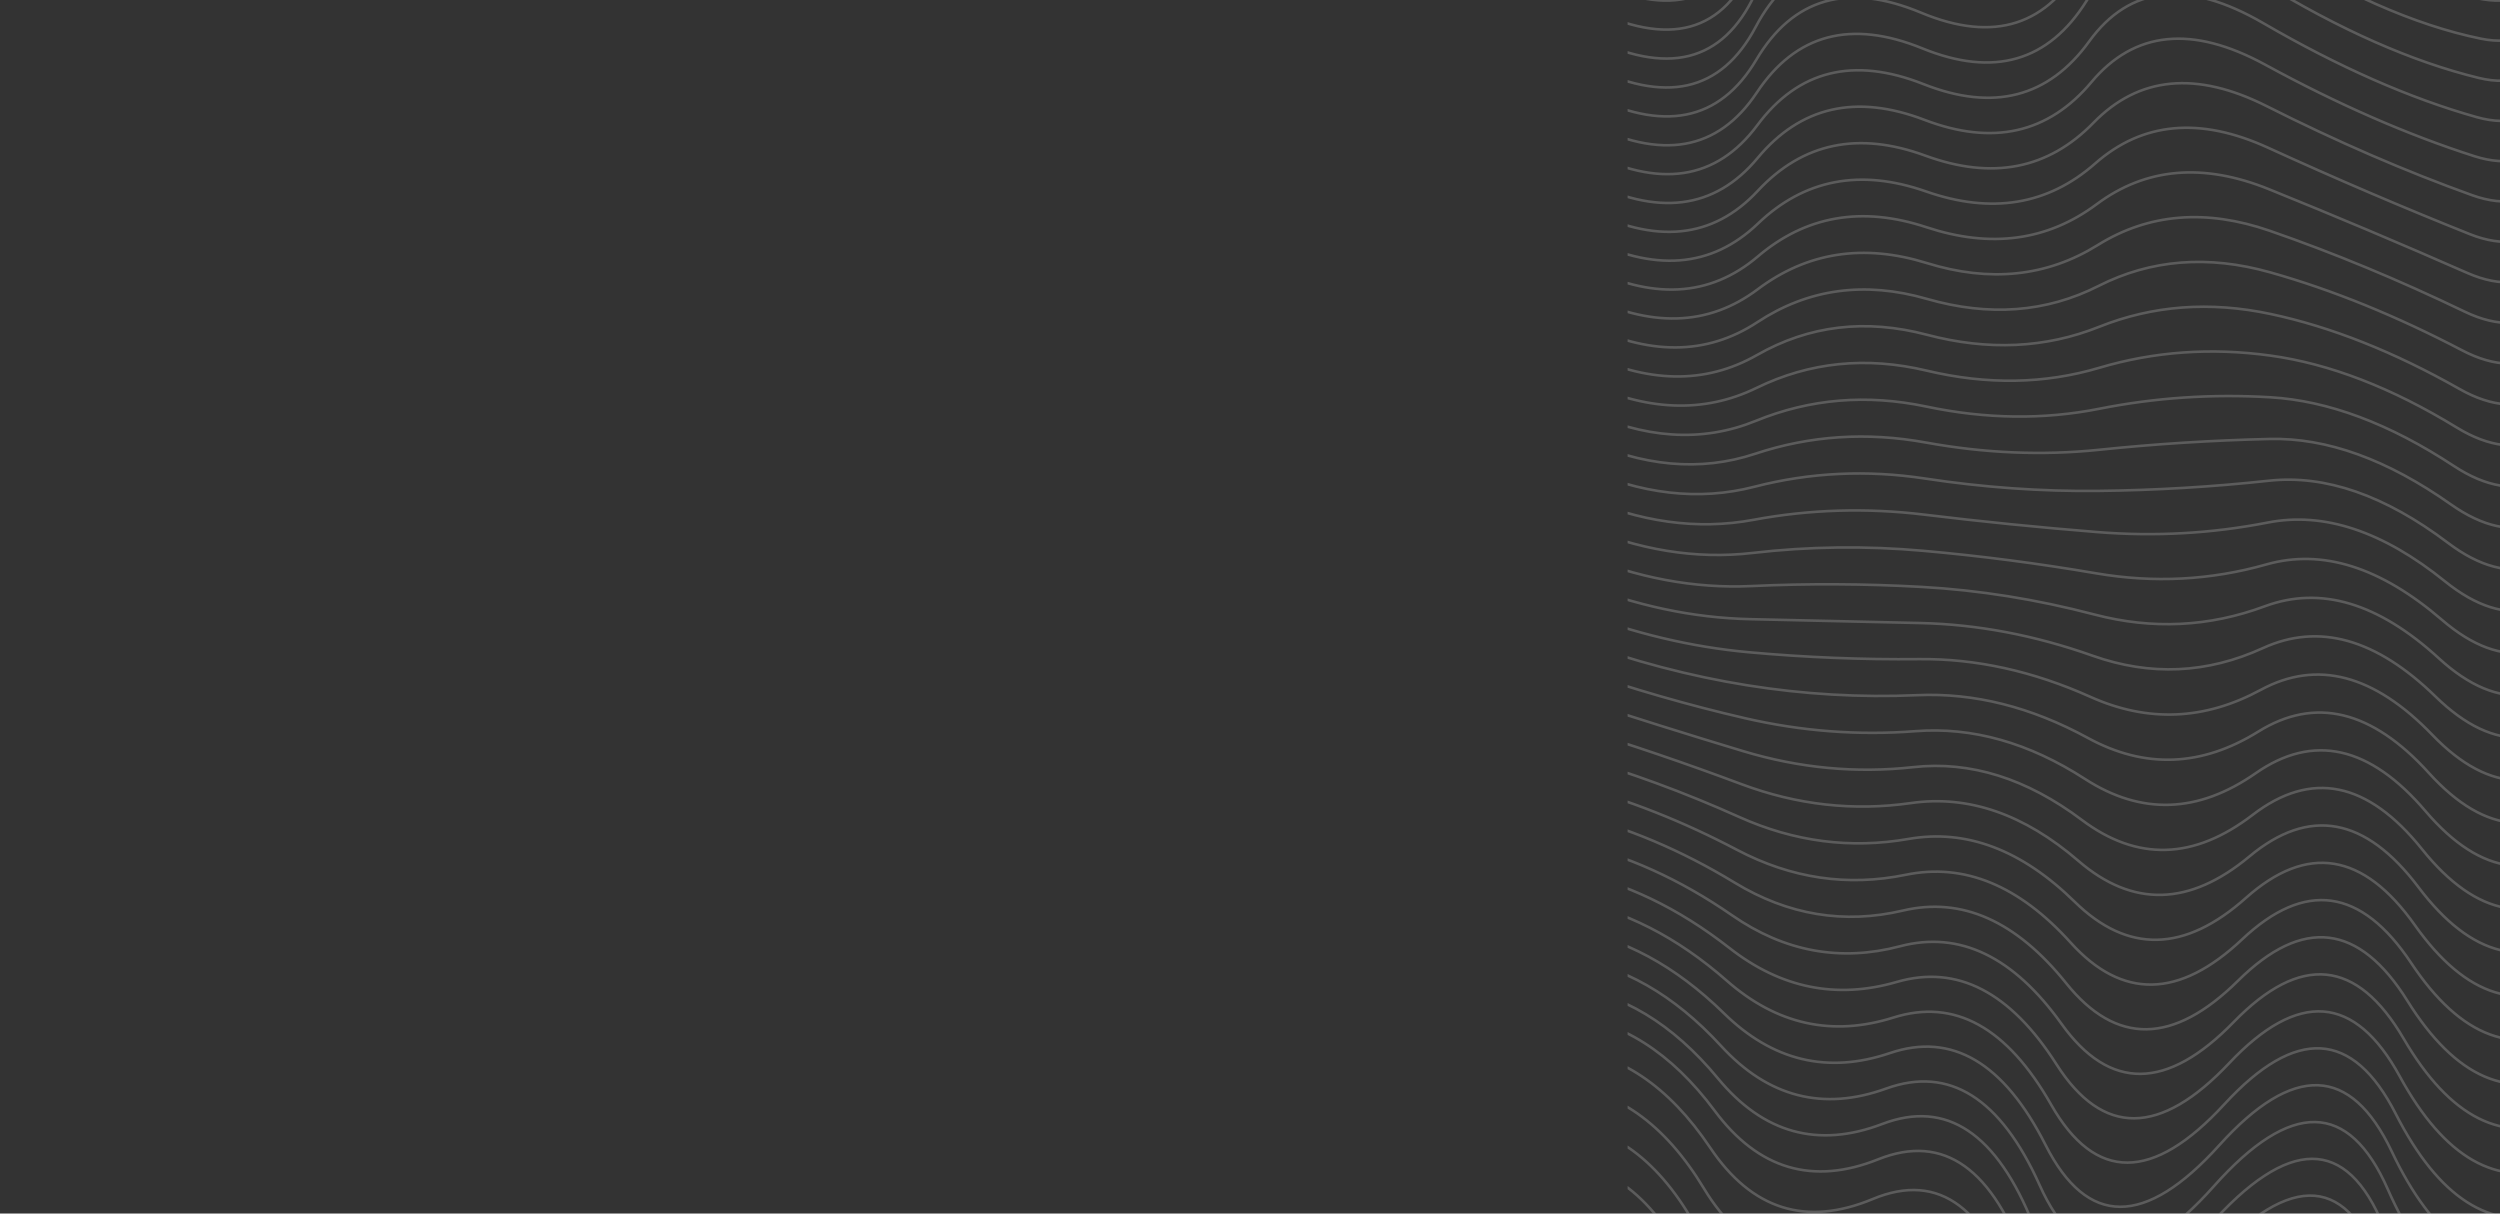 <svg width="1920" height="932" viewBox="0 0 1920 932" fill="none" xmlns="http://www.w3.org/2000/svg">
<rect x="0" y="0" width="1920" height="932" fill="#333333" stroke="none"/>
<g clip-path="url(#clip0_706_3982)">
<path d="M1016.52 15.705C1087.57 -37.706 1155.16 -48.477 1219.3 -16.608C1283.43 15.262 1325.78 2.541 1346.36 -54.771C1366.94 -112.083 1408.18 -127.091 1470.08 -99.795C1531.97 -72.499 1571.67 -90.669 1589.16 -154.303C1606.65 -217.938 1652.22 -224.067 1725.88 -172.692C1799.54 -121.317 1861.29 -94.33 1911.12 -91.733C1960.96 -89.135 1984.16 -141.074 1980.73 -247.549C1977.29 -354.024 2016.47 -373.265 2098.24 -305.271C2180.01 -237.278 2202.9 -240.14 2166.9 -313.859M1003.39 844.01C1078.04 893.928 1138.58 918.955 1185.02 919.092C1231.46 919.229 1267.26 948.357 1292.41 1006.48C1317.55 1064.59 1358.15 1080.65 1414.19 1054.65C1470.23 1028.65 1504.7 1061.37 1517.61 1152.81C1530.53 1244.25 1576.35 1246.06 1655.09 1158.25C1733.83 1070.43 1782.07 1065.65 1799.83 1143.88C1817.6 1222.12 1846.94 1268.81 1887.87 1283.95C1928.8 1299.09 1972.36 1307.09 2018.54 1307.94C2064.72 1308.78 2090.72 1301.27 2096.54 1285.41M1016.25 34.98C1088.73 -16.184 1156.34 -26.008 1219.08 5.509C1281.83 37.026 1324.51 25.313 1347.12 -29.628C1369.72 -84.569 1411.21 -98.842 1471.58 -72.445C1531.95 -46.048 1572.18 -63.041 1592.26 -123.424C1612.34 -183.807 1657.74 -189.672 1728.44 -141.018C1799.14 -92.365 1859.6 -65.772 1909.82 -61.242C1960.04 -56.711 1984.98 -106.631 1984.64 -211C1984.3 -315.37 2023.76 -334.001 2103.03 -266.893C2182.3 -199.785 2205 -202.716 2171.12 -275.687M1015.99 54.25C1089.83 5.368 1157.45 -3.512 1218.85 27.61C1280.25 58.733 1323.23 48.038 1347.78 -4.476C1372.34 -56.99 1414.06 -70.523 1472.97 -45.074C1531.87 -19.625 1572.59 -35.428 1595.14 -92.483C1617.7 -149.538 1662.92 -155.147 1730.8 -109.31C1798.68 -63.473 1857.89 -37.315 1908.44 -30.835C1958.98 -24.356 1985.59 -72.208 1988.26 -174.393C1990.93 -276.578 2030.68 -294.595 2107.51 -228.443C2184.34 -162.291 2206.86 -165.3 2175.07 -237.469M1015.75 73.516C1090.89 26.949 1158.51 19.01 1218.61 49.699C1278.7 80.387 1321.95 70.715 1348.37 20.683C1374.78 -29.349 1416.73 -42.138 1474.22 -17.684C1531.71 6.771 1572.91 -7.829 1597.81 -61.483C1622.71 -115.137 1667.76 -120.5 1732.96 -77.57C1798.16 -34.641 1856.17 -8.954 1906.98 -0.512C1957.79 7.931 1985.99 -37.809 1991.59 -137.732C1997.18 -237.654 2037.21 -255.053 2111.67 -189.926C2186.14 -124.8 2208.49 -127.894 2178.73 -199.208M1015.52 92.78C1091.91 48.56 1159.52 41.558 1218.35 71.774C1277.17 101.99 1320.68 93.348 1348.86 45.85C1377.04 -1.649 1419.2 -13.691 1475.35 9.725C1531.5 33.14 1573.13 19.755 1600.25 -30.429C1627.37 -80.613 1672.26 -85.737 1734.93 -45.801C1797.59 -5.865 1854.43 19.313 1905.45 29.731C1956.47 40.15 1986.2 -3.434 1994.62 -101.02C2003.05 -198.606 2043.35 -215.382 2115.51 -151.348C2187.68 -87.314 2209.88 -90.5 2182.11 -160.908M1015.32 112.042C1092.88 70.201 1160.46 64.132 1218.07 93.838C1275.67 123.543 1319.41 115.938 1349.27 71.023C1379.13 26.108 1421.49 14.816 1476.35 37.15C1531.22 59.483 1573.26 47.325 1602.47 0.676C1631.69 -45.973 1676.43 -50.867 1736.69 -14.005C1796.96 22.856 1852.68 47.49 1903.85 59.895C1955.03 72.301 1986.2 30.915 1997.37 -64.263C2008.54 -159.44 2049.1 -175.59 2119.04 -112.712C2188.98 -49.834 2211.03 -53.12 2185.21 -122.571M1015.12 131.305C1093.8 91.869 1161.35 86.731 1217.78 115.891C1274.2 145.051 1318.14 138.488 1349.59 96.202C1381.03 53.917 1423.58 43.38 1477.23 64.591C1530.88 85.802 1573.29 74.882 1604.47 31.83C1635.65 -11.223 1680.25 -15.894 1738.26 17.816C1796.28 51.525 1850.92 75.581 1902.19 89.983C1953.45 104.385 1986 65.236 1999.82 -27.464C2013.65 -120.163 2054.45 -135.683 2122.24 -74.023C2190.03 -12.363 2211.96 -15.756 2188.03 -84.201M1014.95 150.568C1094.67 113.567 1162.18 109.356 1217.47 137.935C1272.76 166.515 1316.87 160.999 1349.82 121.388C1382.76 81.777 1425.48 71.997 1477.98 92.047C1530.47 112.097 1573.23 102.424 1606.24 63.027C1639.26 23.63 1683.72 19.174 1739.64 49.659C1795.55 80.144 1849.16 103.59 1900.46 119.996C1951.76 136.403 1985.6 99.529 2001.98 9.374C2018.36 -80.781 2059.41 -95.668 2125.12 -35.285C2190.83 25.098 2212.65 21.593 2190.56 -45.8M1014.79 169.835C1095.5 135.294 1162.95 132.006 1217.15 159.972C1271.35 187.938 1315.62 183.474 1349.97 146.58C1384.31 109.685 1427.19 100.664 1478.6 119.517C1530.01 138.371 1573.07 129.954 1607.79 94.266C1642.51 58.578 1686.85 54.331 1740.81 81.523C1794.77 108.716 1847.39 131.521 1898.67 149.939C1949.94 168.356 1985 133.792 2003.85 46.245C2022.69 -41.301 2063.97 -55.55 2127.68 3.498C2191.39 62.547 2213.11 58.923 2192.82 -7.371M1014.65 189.107C1096.27 157.049 1163.66 154.682 1216.81 182.004C1269.96 209.326 1314.37 205.917 1350.03 171.777C1385.68 137.638 1428.71 129.379 1479.1 147.001C1529.49 164.624 1572.83 157.471 1609.11 125.543C1645.4 93.616 1689.62 89.57 1741.78 113.407C1793.95 137.244 1845.62 159.379 1896.81 179.813C1948.01 200.246 1984.21 168.025 2005.42 83.148C2026.63 -1.729 2068.14 -15.337 2129.92 42.323C2191.71 99.983 2213.33 96.236 2194.79 31.083M1014.52 208.388C1097 178.836 1164.31 177.384 1216.46 204.032C1268.62 230.68 1313.13 228.33 1350 196.982C1386.87 165.634 1430.03 158.14 1479.47 174.499C1528.91 190.859 1572.49 184.978 1610.21 156.857C1647.93 128.736 1692.05 124.887 1742.56 145.309C1793.08 165.731 1843.86 187.169 1894.9 209.622C1945.95 232.076 1983.22 202.228 2006.7 120.079C2030.18 37.93 2071.9 24.966 2131.84 81.186C2191.79 137.405 2213.33 133.531 2196.48 69.562M1014.41 227.678C1097.67 200.653 1164.9 200.114 1216.1 226.06C1267.3 252.006 1311.9 250.718 1349.89 222.196C1387.87 193.673 1431.15 186.945 1479.71 202.012C1528.27 217.078 1572.06 212.476 1611.08 188.205C1650.1 163.933 1694.12 160.275 1743.14 177.229C1792.16 194.183 1842.09 214.897 1892.94 239.372C1943.78 263.846 1982.03 236.401 2007.69 157.036C2033.34 77.671 2075.26 65.353 2133.44 120.084C2191.63 174.814 2213.11 170.807 2197.89 108.063M1014.32 246.984C1098.3 222.504 1165.43 222.873 1215.73 248.091C1266.03 273.309 1310.68 273.085 1349.69 247.419C1388.69 221.752 1432.07 215.792 1479.83 229.539C1527.58 243.286 1571.55 239.968 1611.73 219.585C1651.91 199.202 1695.84 195.729 1743.52 209.166C1791.21 222.602 1840.34 242.569 1890.92 269.065C1941.5 295.562 1980.65 270.545 2008.38 194.016C2036.1 117.487 2078.21 105.82 2134.72 159.015C2191.22 212.209 2212.65 208.067 2199.01 146.586M1014.25 266.307C1098.87 244.391 1165.9 245.665 1215.34 270.13C1264.78 294.594 1309.47 295.436 1349.4 272.654C1389.33 249.873 1432.8 244.682 1479.82 257.084C1526.83 269.485 1570.94 267.457 1612.14 250.998C1653.35 234.538 1697.2 231.246 1743.7 241.121C1790.21 250.996 1838.59 270.192 1888.85 298.709C1939.11 327.226 1979.08 304.663 2008.77 231.02C2038.46 157.377 2080.76 146.363 2135.67 197.978C2190.58 249.592 2211.98 245.31 2199.86 185.131M1014.19 285.655C1099.39 266.318 1166.31 268.493 1214.94 292.181C1263.58 315.87 1308.27 317.778 1349.03 297.906C1389.78 278.035 1433.33 273.616 1479.68 284.649C1526.03 295.683 1570.24 294.947 1612.33 282.443C1654.42 269.939 1698.2 266.823 1743.69 273.097C1789.17 279.371 1836.85 297.775 1886.73 328.31C1936.6 358.844 1977.32 338.756 2008.87 268.046C2040.43 197.336 2082.9 186.978 2136.3 236.972C2189.7 286.966 2211.07 282.542 2200.42 223.7M1014.14 305.035C1099.86 288.29 1166.65 291.362 1214.53 314.253C1262.41 337.143 1307.09 340.119 1348.57 323.18C1390.05 306.241 1433.66 302.595 1479.41 312.239C1525.17 321.884 1569.46 322.446 1612.29 313.923C1655.12 305.401 1698.85 302.459 1743.47 305.097C1788.1 307.736 1835.13 325.329 1884.56 357.876C1933.99 390.423 1975.36 372.83 2008.68 305.097C2042 237.364 2084.64 227.665 2136.61 275.999C2188.58 324.334 2209.94 319.766 2200.71 262.294M1014.12 324.455C1100.27 310.315 1166.93 314.281 1214.11 336.353C1261.28 358.426 1305.92 362.469 1348.02 348.484C1390.13 334.498 1433.79 331.624 1479.02 339.862C1524.25 348.1 1568.58 349.961 1612.02 345.443C1655.45 340.926 1699.13 338.154 1743.06 337.127C1786.99 336.1 1833.41 352.864 1882.34 387.419C1931.27 421.973 1973.22 406.893 2008.19 342.177C2043.16 277.462 2085.96 268.424 2136.59 315.064C2187.22 361.703 2208.59 356.988 2200.71 300.92M1014.1 343.93C1100.63 332.405 1167.15 337.261 1213.67 358.497C1260.19 379.733 1304.76 384.843 1347.39 373.828C1390.02 362.812 1433.72 360.712 1478.5 367.527C1523.28 374.343 1567.62 377.504 1611.52 377.011C1655.41 376.518 1699.06 373.914 1742.45 369.197C1785.83 364.48 1831.71 380.398 1880.08 416.952C1928.44 453.506 1970.89 440.954 2007.41 379.294C2043.93 317.635 2086.88 309.261 2136.25 354.172C2185.62 399.083 2207.02 394.221 2200.43 339.586M1014.1 363.476C1100.93 354.576 1167.3 360.317 1213.21 380.701C1259.13 401.084 1303.61 407.261 1346.66 399.23C1389.72 391.198 1433.45 389.872 1477.85 395.251C1522.25 400.63 1566.56 405.093 1610.78 408.64C1655 412.187 1698.62 409.747 1741.63 401.321C1784.65 392.894 1830.02 407.953 1877.77 446.497C1925.51 485.041 1968.36 475.029 2006.33 416.461C2044.29 357.892 2087.38 350.185 2135.58 393.337C2183.79 436.49 2205.22 431.48 2199.86 378.306M1014.11 383.083C1101.17 376.814 1167.38 383.437 1212.74 402.953C1258.1 422.469 1302.47 429.71 1345.85 424.675C1389.22 419.64 1432.96 419.088 1477.06 423.019C1521.17 426.951 1565.42 432.715 1609.81 440.313C1654.21 447.911 1697.81 445.634 1740.61 433.483C1783.41 421.332 1828.34 435.518 1875.4 476.042C1922.46 516.566 1965.65 509.105 2004.95 453.659C2044.25 398.214 2087.46 391.174 2134.59 432.542C2181.72 473.909 2203.19 468.75 2199.01 417.064M1014.11 402.691C1101.34 399.059 1167.38 406.56 1212.24 425.195C1257.1 443.831 1301.33 452.133 1344.93 450.103C1388.53 448.073 1432.26 448.295 1476.14 450.77C1520.01 453.245 1564.16 460.311 1608.6 471.966C1653.03 483.622 1696.63 481.507 1739.38 465.622C1782.13 449.736 1826.67 463.039 1872.99 505.53C1919.3 548.021 1962.73 543.119 2003.26 490.826C2043.78 438.532 2087.12 432.164 2133.26 471.72C2179.4 511.277 2200.93 505.969 2197.87 455.798M1014.12 422.299C1101.43 421.307 1167.3 429.683 1211.71 447.426C1256.12 465.169 1300.19 474.531 1343.91 475.512C1387.63 476.492 1431.35 477.489 1475.07 478.501C1518.79 479.513 1562.81 487.877 1607.14 503.594C1651.47 519.311 1695.07 517.357 1737.94 497.732C1780.8 478.107 1824.99 490.517 1870.51 534.961C1916.03 579.405 1959.61 577.07 2001.26 527.954C2042.9 478.838 2086.35 473.142 2131.59 510.866C2176.83 548.59 2198.44 543.135 2196.43 494.5M1014.12 441.908C1101.46 443.558 1167.14 452.803 1211.16 469.644C1255.17 486.486 1299.05 496.904 1342.79 500.898C1386.53 504.893 1430.22 506.663 1473.86 506.207C1517.5 505.752 1561.36 515.413 1605.44 535.19C1649.52 554.967 1693.14 553.174 1736.28 529.81C1779.42 506.446 1823.33 517.955 1867.98 564.337C1912.64 610.719 1956.3 610.953 1998.95 565.038C2041.61 519.122 2085.15 514.101 2129.58 549.974C2174.01 585.847 2195.72 580.245 2194.69 533.168M1014.13 461.516C1101.42 465.808 1166.9 475.92 1210.58 491.851C1254.25 507.782 1297.92 519.252 1341.57 526.261C1385.23 533.27 1428.87 535.813 1472.51 533.889C1516.15 531.964 1559.81 542.918 1603.5 566.751C1647.19 590.583 1690.83 588.951 1734.41 561.853C1778 534.755 1821.66 545.358 1865.4 593.66C1909.14 641.963 1952.79 644.767 1996.34 602.072C2039.9 559.377 2083.53 555.033 2127.24 589.038C2170.95 623.043 2192.76 617.296 2192.67 571.798M1014.14 481.124C1101.31 488.057 1166.59 499.031 1209.97 514.046C1253.35 529.061 1296.78 541.579 1340.25 551.6C1383.72 561.62 1427.31 564.934 1471.02 561.542C1514.73 558.149 1558.16 570.392 1601.32 598.271C1644.47 626.15 1688.15 624.678 1732.34 593.857C1776.53 563.035 1820.01 572.727 1862.77 622.932C1905.53 673.137 1949.09 678.51 1993.43 639.052C2037.77 599.595 2081.49 595.928 2124.57 628.052C2167.65 660.177 2189.58 654.287 2190.35 610.384M1014.14 500.732C1101.13 510.303 1166.19 522.135 1209.34 536.229C1252.48 550.324 1295.65 563.884 1338.84 576.911C1382.02 589.938 1425.54 594.023 1469.39 589.164C1513.25 584.306 1556.41 597.833 1598.89 629.745C1641.37 661.658 1685.09 660.349 1730.05 625.818C1775.01 591.288 1818.36 600.066 1860.09 652.153C1901.82 704.24 1945.19 712.18 1990.21 675.973C2035.24 639.766 2079.02 636.779 2121.56 667.012C2164.11 697.245 2186.17 691.215 2187.74 648.923M1014.15 520.34C1100.88 532.543 1165.72 545.23 1208.68 558.401C1251.64 571.571 1294.52 586.169 1337.32 602.194C1380.12 618.219 1423.55 623.073 1467.63 616.754C1511.7 610.436 1554.57 625.241 1596.23 661.169C1637.89 697.098 1681.67 695.953 1727.56 657.734C1773.45 619.515 1816.72 627.379 1857.35 681.326C1897.99 735.273 1941.1 745.774 1986.69 712.828C2032.28 679.883 2076.13 677.577 2118.22 705.91C2160.32 734.244 2182.53 728.078 2184.85 687.411M1014.15 539.948C1100.55 554.777 1165.17 568.314 1208 580.56C1250.83 592.806 1293.4 608.435 1335.71 627.447C1378.02 646.459 1421.36 652.08 1465.72 644.309C1510.09 636.538 1552.62 652.614 1593.33 692.538C1634.03 732.462 1677.88 731.483 1724.86 689.6C1771.85 647.717 1815.08 654.668 1854.57 710.453C1894.06 766.237 1936.82 779.291 1982.87 749.614C2028.92 719.937 2072.82 718.313 2114.56 744.743C2156.3 771.172 2178.66 764.873 2181.66 725.844M1014.16 559.557C1100.16 577.002 1164.54 591.386 1207.29 602.707C1250.04 614.029 1292.28 630.683 1334 652.668C1375.72 674.654 1418.95 681.04 1463.68 671.826C1508.41 662.613 1550.58 679.953 1590.19 723.847C1629.79 767.741 1673.72 766.93 1721.96 721.414C1770.2 675.898 1813.46 681.938 1851.74 739.535C1890.02 797.131 1932.36 812.728 1978.75 786.324C2025.15 759.92 2069.08 758.98 2110.56 783.503C2152.03 808.027 2174.58 801.598 2178.19 764.217M1014.16 579.165C1099.7 599.218 1163.83 614.444 1206.56 624.843C1249.28 635.243 1291.16 652.914 1332.19 677.856C1373.22 702.798 1416.33 709.948 1461.5 699.304C1506.68 688.66 1548.45 707.256 1586.81 755.091C1625.18 802.927 1669.19 802.287 1718.85 753.172C1768.5 704.057 1811.84 709.191 1848.86 768.574C1885.88 827.957 1927.7 846.083 1974.33 822.953C2020.97 799.824 2064.93 799.568 2106.23 822.187C2147.53 844.805 2170.27 838.252 2174.43 802.527M1014.17 598.773C1099.17 621.421 1163.05 637.485 1205.8 646.967C1248.55 656.449 1290.05 675.129 1330.29 703.009C1370.53 730.888 1413.5 738.798 1459.19 726.739C1504.88 714.68 1546.22 734.522 1583.2 786.266C1620.19 838.009 1664.3 837.544 1715.53 784.87C1766.76 732.196 1810.23 736.43 1845.93 797.571C1881.64 858.713 1922.86 879.355 1969.62 859.497C2016.38 839.64 2060.36 840.07 2101.58 860.787C2142.8 881.504 2165.73 874.832 2170.38 840.77M1014.18 618.381C1098.57 643.61 1162.19 660.509 1205.02 669.079C1247.85 677.648 1288.94 697.33 1328.29 728.125C1367.64 758.92 1410.46 767.588 1456.74 754.13C1503.02 740.672 1543.89 761.751 1579.36 817.366C1614.83 872.981 1659.04 872.694 1712.01 816.506C1764.98 760.318 1808.63 763.659 1842.96 826.53C1877.29 889.4 1917.84 912.541 1964.61 895.951C2011.38 879.361 2055.38 880.477 2096.6 899.299C2137.83 918.121 2160.98 911.335 2166.05 878.941M1014.18 637.989C1097.91 665.784 1161.25 683.514 1204.21 691.179C1247.17 698.844 1287.84 719.519 1326.2 753.203C1364.56 786.887 1407.22 796.311 1454.16 781.474C1501.1 766.637 1541.47 788.942 1575.28 848.387C1609.09 907.832 1653.43 907.728 1708.29 848.076C1763.15 788.423 1807.04 790.882 1839.94 855.451C1872.85 920.02 1912.63 945.639 1959.31 932.309C2005.98 918.978 2049.98 920.781 2091.31 937.718C2132.63 954.654 2156.01 947.761 2161.44 917.037M1014.19 657.598C1097.17 687.941 1160.23 706.497 1203.38 713.267C1246.53 720.036 1286.74 741.695 1324.02 778.241C1361.29 814.788 1403.77 824.964 1451.44 808.77C1499.11 792.575 1538.96 816.093 1570.98 879.324C1602.99 942.555 1647.46 942.639 1704.37 879.576C1761.28 816.514 1805.45 818.1 1836.87 884.336C1868.3 950.571 1907.25 978.648 1953.71 968.566C2000.18 958.483 2044.17 960.974 2085.68 976.037C2127.2 991.101 2150.82 984.106 2156.54 955.053M1014.19 677.206C1096.37 710.079 1159.14 729.458 1202.52 735.343C1245.91 741.228 1285.64 763.86 1321.74 803.238C1357.83 842.616 1400.12 853.542 1448.59 836.014C1497.07 818.486 1536.35 843.206 1566.44 910.173C1596.53 977.141 1641.13 977.418 1700.25 911.005C1759.36 844.591 1803.87 845.319 1833.76 913.187C1863.66 981.055 1901.68 1011.56 1947.83 1004.72C1993.98 997.869 2037.96 1001.05 2079.74 1014.25C2121.53 1027.46 2145.41 1020.37 2151.37 992.987M1014.2 696.814C1095.49 732.197 1157.98 752.395 1201.65 757.408C1245.31 762.42 1284.55 786.015 1319.37 828.192C1354.18 870.369 1396.26 882.04 1445.61 863.204C1494.96 844.369 1533.65 870.278 1561.68 940.929C1589.71 1011.58 1634.46 1012.06 1695.93 942.357C1757.4 872.657 1802.29 872.54 1830.6 942.005C1858.91 1011.47 1895.93 1044.39 1941.66 1040.76C1987.39 1037.13 2031.33 1040.99 2073.49 1052.36C2115.64 1063.72 2139.78 1056.55 2145.91 1030.83M1014.21 716.422C1094.56 754.292 1156.74 775.305 1200.74 779.46C1244.75 783.615 1283.47 808.162 1316.91 853.102C1350.34 898.041 1392.21 910.453 1442.5 890.34C1492.8 870.226 1530.86 897.308 1556.69 971.588C1582.53 1045.87 1627.43 1046.55 1691.41 973.63C1755.4 900.712 1800.73 899.767 1827.4 970.794C1854.07 1041.82 1890.01 1077.12 1935.2 1076.68C1980.4 1076.25 2024.3 1080.8 2066.91 1090.35C2109.52 1099.89 2133.94 1092.64 2140.18 1068.59M1013.25 739.453C1092.59 779.787 1154.46 801.611 1198.86 804.924C1243.25 808.237 1281.43 833.725 1313.39 881.388C1345.36 929.051 1386.99 942.201 1438.3 920.84C1489.61 899.478 1527.02 927.72 1550.53 1005.57C1574.03 1083.41 1619.1 1084.31 1685.74 1008.24C1752.39 932.182 1798.2 930.426 1823.19 1002.98C1848.18 1075.53 1882.95 1113.17 1927.51 1115.91C1972.06 1118.65 2015.91 1123.89 2059.07 1131.64C2102.22 1139.39 2126.93 1132.06 2133.21 1109.67M1011.19 765.688C1089.45 808.46 1151 831.09 1195.83 833.579C1240.67 836.068 1278.28 862.485 1308.68 912.83C1339.08 963.176 1380.47 977.06 1432.87 954.483C1485.26 931.906 1521.98 961.293 1543.02 1042.64C1564.07 1123.99 1609.32 1125.1 1678.77 1045.98C1748.22 966.847 1794.57 964.3 1817.82 1038.33C1841.08 1112.37 1874.61 1152.33 1918.41 1158.22C1962.22 1164.1 2006.02 1170.03 2049.8 1176.01C2093.58 1181.99 2118.59 1174.6 2124.85 1153.86M1008.85 791.866C1085.98 837.049 1147.2 860.482 1192.52 862.166C1237.84 863.849 1274.87 891.183 1303.61 944.167C1332.35 997.151 1373.49 1011.76 1427.03 988.008C1480.57 964.251 1516.57 994.766 1535.04 1079.55C1553.5 1164.34 1598.93 1165.68 1671.33 1083.56C1743.73 1001.45 1790.67 998.133 1812.14 1073.61C1833.61 1149.09 1865.82 1191.33 1908.77 1200.34C1951.73 1209.34 1995.45 1215.96 2039.95 1220.19C2084.44 1224.43 2109.78 1216.99 2115.95 1197.89M1006.25 817.976C1082.17 865.542 1143.06 889.774 1188.91 890.673C1234.77 891.572 1271.19 919.81 1298.18 975.386C1325.17 1030.96 1366.05 1046.3 1420.8 1021.4C1475.56 996.502 1510.82 1028.13 1526.56 1116.28C1542.31 1204.43 1587.94 1206 1663.44 1120.99C1738.94 1035.98 1786.5 1031.92 1806.14 1108.8C1825.78 1185.68 1856.6 1230.16 1898.59 1242.25C1940.59 1254.34 1984.23 1261.65 2029.53 1264.17C2074.82 1266.7 2100.49 1259.22 2106.52 1241.74" stroke="white" stroke-opacity="0.2" stroke-width="2"/>
</g>
<defs>
<clipPath id="clip0_706_3982">
<rect width="670" height="932" fill="white" transform="translate(1250)"/>
</clipPath>
</defs>
</svg>

